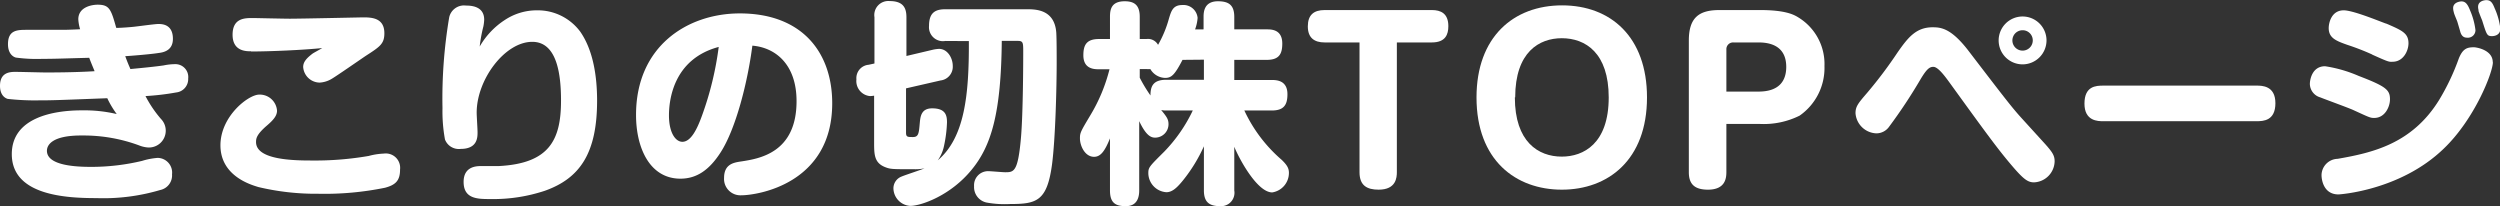 <svg xmlns="http://www.w3.org/2000/svg" viewBox="0 0 372.89 30.75"><rect x="0" y="0" width="372.89" height="30.75" fill="#333333" stroke="none"/><defs><style>.a0876bae-bf15-469d-b2ef-bfcac336042f{fill:#fff;}</style></defs><g id="af7e62fe-c8e6-472a-8535-769ff72cb811" data-name="レイヤー 2"><g id="a1f080c2-441a-4ae4-9777-a6cb32bb1606" data-name="デザイン"><path class="a0876bae-bf15-469d-b2ef-bfcac336042f" d="M11.68,2.88C11.68,1,13.79.7,14.56.7c1.76,0,2,.68,2.78,3.46.83,0,2.31-.13,2.56-.16.61-.06,3.2-.42,3.71-.42s2.18,0,2.18,2.21c0,1.6-1.15,2-2.11,2.11-1.12.19-4.35.45-5,.48.41,1.12.57,1.44.77,1.92,2-.19,3.61-.35,4.95-.54a8.6,8.6,0,0,1,1.67-.19,1.92,1.92,0,0,1,2,2.14,2,2,0,0,1-1.79,2.08,37.81,37.81,0,0,1-4.58.54A17.55,17.55,0,0,0,24,17.73,2.51,2.51,0,0,1,22.11,22a4.45,4.45,0,0,1-1.38-.32,23.85,23.85,0,0,0-8.41-1.47C7.68,20.16,7,21.69,7,22.49c0,2.24,4.45,2.4,6.59,2.4A32.57,32.57,0,0,0,21.18,24a10.54,10.54,0,0,1,2.34-.45A2.19,2.19,0,0,1,25.66,26a2.22,2.22,0,0,1-1.76,2.34,29.8,29.8,0,0,1-9.5,1.21c-4.42,0-12.64-.35-12.64-6.56,0-5.44,6.18-6.53,10.43-6.53a21.18,21.18,0,0,1,5.22.55A14,14,0,0,1,16,14.65c-7.55.29-8.19.32-10.24.32a35.8,35.8,0,0,1-4.61-.22C.7,14.62,0,14.14,0,12.8c0-1.92,1.34-2.08,2.27-2.08.74,0,3.91.09,4.58.09s4.32,0,7.26-.19c-.22-.54-.64-1.53-.8-2-4.8.13-5.34.16-7,.16a23.09,23.09,0,0,1-3.93-.19c-.51-.13-1.19-.67-1.19-2,0-2.14,1.41-2.14,2.88-2.14l5.44,0c.45,0,2.12-.06,2.44-.09A6.18,6.18,0,0,1,11.68,2.88Z"/><path class="a0876bae-bf15-469d-b2ef-bfcac336042f" d="M57.44,28a44.93,44.93,0,0,1-10,.9,37,37,0,0,1-8.9-1c-1.15-.35-5.66-1.66-5.66-6.23,0-4.32,4.16-7.56,5.79-7.56a2.58,2.58,0,0,1,2.65,2.4c0,.77-.57,1.41-1.5,2.21-1.57,1.35-1.63,1.95-1.63,2.47,0,2.62,5.41,2.75,8.22,2.75A47.05,47.05,0,0,0,55,23.26a10,10,0,0,1,2.24-.35,2.14,2.14,0,0,1,2.43,2.37C59.68,26.94,59,27.58,57.44,28Zm-20-20.35c-.74,0-2.75,0-2.75-2.47s1.79-2.49,3-2.49c.35,0,4.64.1,5.53.1,1.73,0,10.72-.2,11-.2,1.38,0,3.11.16,3.11,2.37,0,1.57-.65,2-2.76,3.36-.8.54-4.35,3-5.08,3.43a3.91,3.91,0,0,1-1.8.57A2.5,2.5,0,0,1,45.22,10c0-.7.41-1.25,1.4-2,.23-.16,1.09-.61,1.44-.83C45.25,7.46,40.32,7.68,37.44,7.68Z"/><path class="a0876bae-bf15-469d-b2ef-bfcac336042f" d="M75.36,2.94a8.63,8.63,0,0,1,4.74-1.4A7.89,7.89,0,0,1,86.53,4.7c2,2.85,2.53,6.85,2.53,10.31,0,7.84-2.56,11.58-7.78,13.44a24.42,24.42,0,0,1-8.13,1.24c-1.89,0-4,0-4-2.56,0-2.36,2-2.36,2.66-2.36.41,0,2.24,0,2.59,0,7.49-.39,9.28-3.84,9.28-9.76,0-3.88-.58-8.77-4.29-8.77-4.09,0-8.29,5.63-8.29,10.56,0,.48.13,2.49.13,2.91,0,.77,0,2.5-2.52,2.5a2.21,2.21,0,0,1-2.34-1.41A23.11,23.11,0,0,1,66,16.13a72.53,72.53,0,0,1,1-13.54A2.26,2.26,0,0,1,69.5.83c.8,0,2.72.1,2.72,2.11a6.44,6.44,0,0,1-.12,1,21.29,21.29,0,0,0-.55,3A11.61,11.61,0,0,1,75.36,2.94Z"/><path class="a0876bae-bf15-469d-b2ef-bfcac336042f" d="M107.49,22.72c-1.7,2.65-3.59,3.93-6,3.93-4.64,0-6.62-4.7-6.62-9.47C94.85,6.85,102.59,2,110.34,2c9.4,0,13.79,5.92,13.79,13.4,0,12-11.11,13.73-13.6,13.73A2.44,2.44,0,0,1,108,26.53c0-2.05,1.44-2.28,2.49-2.44,2.69-.41,8.32-1.24,8.32-9,0-5.5-3.16-8-6.59-8.28C111.52,12.25,109.76,19.2,107.49,22.72Zm-7.71-5.51c0,2.63,1,3.94,2,3.94,1.31,0,2.24-2,2.94-3.94A47.69,47.69,0,0,0,107.2,7C100.35,8.83,99.78,15.07,99.78,17.21Z"/><path class="a0876bae-bf15-469d-b2ef-bfcac336042f" d="M141,6.11a2.08,2.08,0,0,1-2.43-2.24c0-1.92.86-2.49,2.43-2.49h12.13c1.31,0,4.16,0,4.42,3.48.06.93.06,3.36.06,4.45,0,3.68-.19,11.42-.7,15.26-.74,5.41-2.28,5.86-6.21,5.86a15.08,15.08,0,0,1-3.55-.22,2.35,2.35,0,0,1-1.86-2.44,2.09,2.09,0,0,1,2.08-2.24c.42,0,2.18.16,2.53.16,1.31,0,1.92,0,2.37-5,.35-3.81.35-12.41.35-12.89,0-1.41,0-1.7-.8-1.7h-2.4c-.1,10.72-1.54,15.62-4.48,19.2-3.17,3.9-7.59,5.41-9.18,5.41a2.67,2.67,0,0,1-2.5-2.66,1.89,1.89,0,0,1,1.25-1.73c.51-.22,2.91-1,3.39-1.21a6.78,6.78,0,0,1-1.57.13c-3.2,0-3.49,0-4.25-.29-1.7-.64-1.7-1.92-1.7-3.75V14.27a4.1,4.1,0,0,1-.64.06,2.25,2.25,0,0,1-2-2.49,2,2,0,0,1,1.82-2.18l.87-.19V2.56a2.09,2.09,0,0,1,2.27-2.4c2,0,2.5,1,2.5,2.4V8.35l3.93-.93a5.59,5.59,0,0,1,.93-.13c1.28,0,2.05,1.38,2.05,2.53A2.06,2.06,0,0,1,140.29,12l-5.15,1.18v6.59c0,.67.22.67,1.05.67s.87-.6,1-2.08c.09-1,.22-2.2,1.85-2.2,2,0,2.21,1.05,2.21,2.08a19.52,19.52,0,0,1-.48,3.68,5.62,5.62,0,0,1-.9,2c4-3.39,4.68-9.69,4.64-17.79Z"/><path class="a0876bae-bf15-469d-b2ef-bfcac336042f" d="M179.52,4.38V2.53c0-.71.06-2.34,2.14-2.34,1.64,0,2.44.58,2.44,2.34V4.38h4.83c.7,0,2.33,0,2.33,2.12,0,1.63-.54,2.43-2.33,2.43H184.1v3h5.6c.73,0,2.33.07,2.33,2.12,0,1.6-.54,2.43-2.33,2.43h-4.1a21.87,21.87,0,0,0,5.57,7.36c.83.8,1.08,1.28,1.08,1.95a2.94,2.94,0,0,1-2.49,2.91c-2.27,0-5-5.15-5.66-6.81v6.52A2,2,0,0,1,182,30.75c-1.6,0-2.43-.58-2.43-2.34V21.82a23.23,23.23,0,0,1-3.1,5.06c-.93,1.15-1.64,1.79-2.5,1.79a2.88,2.88,0,0,1-2.69-2.82c0-.89.13-1,2.4-3.26a22.87,22.87,0,0,0,4.23-6.11h-4a3,3,0,0,1-.71-.07c.8,1,1.09,1.35,1.09,2.12a2,2,0,0,1-2,2c-.67,0-1.38-.38-2.37-2.46V28.41c0,1-.29,2.34-2,2.34-1.5,0-2.36-.45-2.36-2.34V20.64c-.77,1.92-1.41,2.75-2.37,2.75-1.38,0-2.11-1.66-2.11-2.75,0-.83.09-1,1.56-3.46a25.1,25.1,0,0,0,2.85-6.85h-1.56c-.68,0-2.34,0-2.34-2.08,0-1.56.48-2.43,2.34-2.43h1.63V2.5c0-1.16.25-2.31,2.2-2.31C169.12.19,170,.7,170,2.5V5.82H171a1.71,1.71,0,0,1,1.73.87,16.7,16.7,0,0,0,1.63-3.94c.35-1.15.61-2,2-2a2.12,2.12,0,0,1,2.27,1.92,6.14,6.14,0,0,1-.38,1.72Zm-3.14,4.55c-1.18,2.27-1.66,2.69-2.59,2.69a2.63,2.63,0,0,1-2.21-1.32,2.88,2.88,0,0,1-.57,0H170v1.29a22.49,22.49,0,0,0,1.6,2.65c0-1.28.32-2.34,2.34-2.34h5.63v-3Z"/><path class="a0876bae-bf15-469d-b2ef-bfcac336042f" d="M197.57,6.33c-1.51,0-2.5-.67-2.5-2.39s.9-2.44,2.5-2.44h16c1.31,0,2.46.48,2.46,2.4,0,1.22-.41,2.43-2.46,2.43h-5.22V25.66c0,.8-.09,2.63-2.72,2.63-1.73,0-2.85-.61-2.85-2.6V6.33Z"/><path class="a0876bae-bf15-469d-b2ef-bfcac336042f" d="M245.66,14.53c0,9.34-5.82,13.76-12.7,13.76s-12.73-4.39-12.73-13.76C220.23,5.5,225.76.8,233,.8S245.66,5.5,245.66,14.53Zm-19.71,0c0,6.62,3.49,8.83,7,8.83,3.23,0,7-1.92,7-8.83,0-6.63-3.46-8.83-7-8.83C229.6,5.7,226,7.74,226,14.53Z"/><path class="a0876bae-bf15-469d-b2ef-bfcac336042f" d="M257.5,25.66c0,.93-.16,2.63-2.75,2.63-2,0-2.85-.84-2.85-2.6V6.05c0-3.39,1.48-4.55,4.55-4.55h6.11c3.87,0,5.09.74,5.66,1.09a8.14,8.14,0,0,1,3.91,7.27,8.66,8.66,0,0,1-3.71,7.39,12,12,0,0,1-5.86,1.24H257.5Zm0-12h4.8c3,0,4.13-1.53,4.13-3.68,0-2.69-1.76-3.65-4.13-3.65h-3.74a1,1,0,0,0-1.06,1.06Z"/><path class="a0876bae-bf15-469d-b2ef-bfcac336042f" d="M305.09,21.53c1.05,1.19,1.37,1.67,1.37,2.53a3.21,3.21,0,0,1-3.07,3.14c-.93,0-1.57-.45-3.42-2.63-2-2.36-3.62-4.57-9-12-.77-1.06-1.86-2.6-2.6-2.6-.57,0-1,.32-1.95,1.92a76.87,76.87,0,0,1-4.64,7,2.33,2.33,0,0,1-1.92,1,3.24,3.24,0,0,1-3.1-3c0-1,.38-1.47,1.7-3a64.81,64.81,0,0,0,4.6-6.11c1.51-2.15,2.72-3.71,5.19-3.71,1.24,0,2.75.12,5.34,3.48,6,7.84,6.66,8.67,8.16,10.31ZM301.7,9.6A3.57,3.57,0,1,1,305.25,6,3.58,3.58,0,0,1,301.7,9.6Zm0-5.09A1.52,1.52,0,1,0,303.2,6,1.51,1.51,0,0,0,301.7,4.51Z"/><path class="a0876bae-bf15-469d-b2ef-bfcac336042f" d="M313.73,18.08c-.8,0-2.82,0-2.82-2.62s1.7-2.69,2.82-2.69h22.85c.8,0,2.81,0,2.81,2.62s-1.79,2.69-2.81,2.69Z"/><path class="a0876bae-bf15-469d-b2ef-bfcac336042f" d="M351,16.41c-.77-.35-4.23-1.6-4.9-1.88a2.13,2.13,0,0,1-1.57-2c0-.67.35-2.65,2.27-2.65a20,20,0,0,1,5,1.44c4.07,1.56,4.68,2.08,4.68,3.48,0,1.16-.77,2.79-2.34,2.79C353.54,17.6,353.38,17.5,351,16.41Zm20.83-7.13c0,1.5-2.69,8.45-7.33,12.89C358,28.45,348.9,29,348.8,29c-2.27,0-2.53-2.27-2.53-2.88a2.47,2.47,0,0,1,2.4-2.43c5.15-.9,11.11-2.21,15.17-8.83a33.81,33.81,0,0,0,2.91-6.15c.61-1.5,1.28-1.66,2.27-1.66C369.5,7.07,371.81,7.49,371.81,9.28Zm-18-1.15a36.74,36.74,0,0,0-3.71-1.44c-1.63-.58-2.78-1-2.78-2.5,0-.73.38-2.65,2.24-2.65,1.56,0,6.2,2,6.4,2,2.3,1,3.26,1.41,3.26,2.92,0,1.12-.77,2.75-2.37,2.75C356.32,9.25,356.19,9.21,353.79,8.13ZM366,1.82a2.28,2.28,0,0,1-.1-.61c0-.86,1-1,1.25-1,.61,0,.93.45,1.28,1.35a10.48,10.48,0,0,1,.8,2.94,1.13,1.13,0,0,1-1.25,1.12c-.44,0-.8-.19-1-.83-.06-.23-.38-1.31-.45-1.54S366,2,366,1.82Zm3.71-.25a1.77,1.77,0,0,1-.09-.55c0-.86.92-1,1.24-1,.68,0,.93.45,1.25,1.25a10.12,10.12,0,0,1,.83,3c0,1.12-1.15,1.12-1.24,1.12-.77,0-.8-.23-1.48-2.37C370.11,2.78,369.73,1.79,369.66,1.57Z"/></g></g></svg>